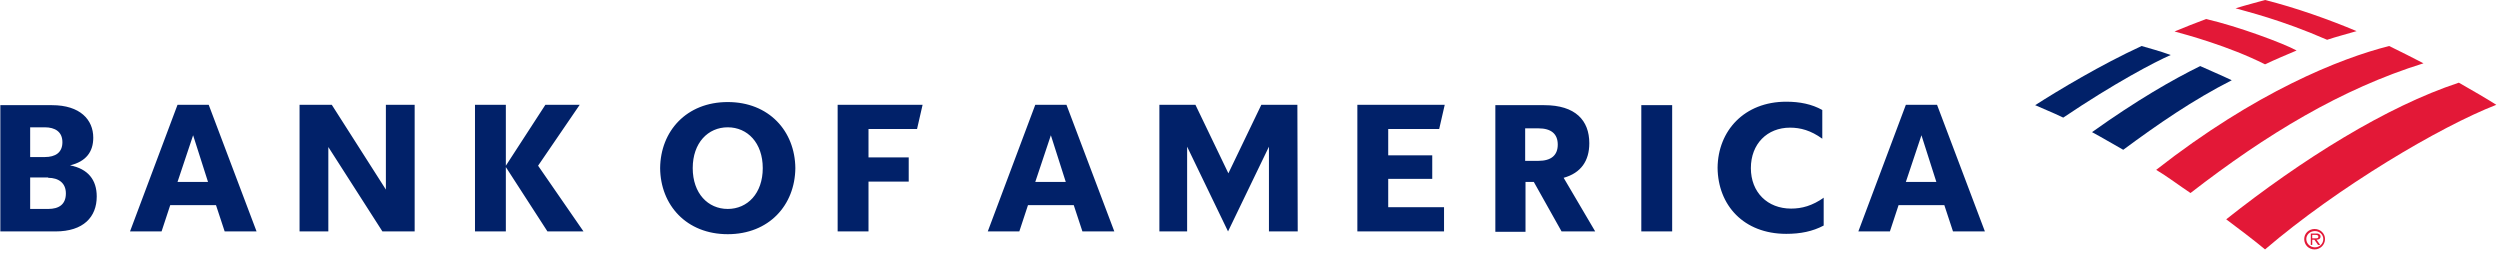 <svg width="916" height="93" viewBox="0 0 916 93" fill="none" xmlns="http://www.w3.org/2000/svg">
<path d="M844.264 87.583C844.264 85.555 845.915 83.907 848.075 83.907C850.234 83.907 851.886 85.555 851.886 87.583C851.886 89.611 850.234 91.385 848.075 91.385C845.915 91.385 844.264 89.738 844.264 87.583ZM845.026 87.583C845.026 89.231 846.423 90.625 848.202 90.625C849.853 90.625 851.251 89.358 851.251 87.583C851.251 85.935 849.853 84.668 848.202 84.668C846.296 84.668 845.026 86.062 845.026 87.583Z" fill="#E31837"/>
<path d="M850.114 89.737H849.321L847.999 87.836H847.206V89.737H846.678V85.554H848.66C849.057 85.554 849.453 85.554 849.718 85.808C850.114 85.935 850.246 86.315 850.246 86.695C850.246 87.456 849.586 87.836 848.792 87.836L850.114 89.737ZM847.999 87.329C848.66 87.329 849.453 87.456 849.453 86.695C849.453 86.188 848.925 86.061 848.396 86.061H847.206V87.329H847.999Z" fill="#E31837"/>
<path d="M829.911 91.384C856.588 68.57 894.063 46.389 914.643 38.404C911.467 36.376 906.512 33.461 900.923 30.292C874.373 39.038 843.377 58.43 815.684 80.357C820.384 83.906 825.338 87.582 829.911 91.384Z" fill="#E31837"/>
<path d="M817.714 29.405C813.776 27.504 809.457 25.73 806.154 24.209C796.118 29.152 783.034 36.63 766.52 48.417C770.076 50.319 773.887 52.6 777.953 54.882C790.656 45.502 803.486 36.63 817.714 29.405Z" fill="#012169"/>
<path d="M841.47 18.505C836.642 15.843 819.874 9.632 808.314 6.97C804.884 8.238 800.057 10.139 796.754 11.533C800.946 12.674 816.571 16.857 829.91 23.574C833.34 21.927 838.167 19.899 841.47 18.505Z" fill="#E31837"/>
<path d="M784.683 16.858C769.82 23.702 754.195 33.081 745.684 38.532C748.732 39.926 751.781 41.066 755.973 43.094C774.774 30.42 789.51 22.688 795.354 20.153C791.162 18.632 787.224 17.618 784.683 16.858Z" fill="#012169"/>
<path d="M852.651 14.576C856.081 13.435 860.019 12.421 863.449 11.407C853.54 7.225 841.091 2.788 829.912 0C828.134 0.507 822.798 1.901 819.114 3.042C822.925 4.183 835.501 7.098 852.651 14.576ZM790.023 62.233C794.089 64.641 798.408 67.937 802.6 70.725C830.42 49.178 857.859 32.574 887.966 23.195C883.774 21.04 880.09 19.139 875.39 16.857C857.351 21.42 826.482 33.715 790.023 62.233Z" fill="#E31837"/>
<path d="M0 84.794H20.325C30.615 84.794 35.442 79.471 35.442 71.993C35.442 65.909 32.267 61.853 25.661 60.586C31.504 59.191 34.172 55.642 34.172 50.446C34.172 43.855 29.345 38.532 19.055 38.532H0.127V84.794H0ZM17.658 65.149C21.469 65.149 24.136 67.05 24.136 70.852C24.136 74.908 21.596 76.556 17.658 76.556H11.052V65.022H17.658V65.149ZM16.387 46.644C20.198 46.644 22.866 48.291 22.866 52.094C22.866 55.896 20.325 57.544 16.387 57.544H11.052V46.644H16.387ZM76.474 38.405H65.041L47.638 84.794H59.198L62.373 75.162H79.142L82.318 84.794H94.005L76.474 38.405ZM70.758 49.559L76.22 66.669H65.041L70.758 49.559ZM151.932 38.405H141.388V69.458L121.571 38.405H109.757V84.794H120.301V53.868L140.118 84.794H151.932V38.405ZM200.586 84.794L185.342 61.219V84.794H174.036V38.405H185.342V60.712L199.824 38.405H212.4L197.156 60.712L213.797 84.794H200.586ZM253.813 61.6C253.813 70.852 259.402 76.556 266.643 76.556C273.884 76.556 279.474 70.852 279.474 61.6C279.474 52.347 273.884 46.644 266.643 46.644C259.402 46.644 253.813 52.347 253.813 61.6ZM241.872 61.6C241.999 48.038 251.526 37.391 266.643 37.391C281.76 37.391 291.288 48.038 291.415 61.6C291.288 75.162 281.76 85.808 266.643 85.808C251.526 85.808 241.999 75.162 241.872 61.6ZM306.913 84.794H318.219V66.543H332.955V57.67H318.219V47.277H336.003L338.036 38.405H306.913V84.794ZM390.755 38.405H379.322L361.918 84.794H373.478L376.654 75.162H393.422L396.598 84.794H408.285L390.755 38.405ZM385.038 49.559L390.501 66.669H379.322L385.038 49.559ZM475.359 38.405H462.148L450.079 63.501L438.011 38.405H424.8V84.794H434.962V53.741L449.952 84.794L464.942 53.741V84.794H475.486L475.359 38.405ZM497.336 84.794H529.094V75.922H508.642V65.529H524.775V56.91H508.642V47.277H527.316L529.348 38.405H497.336V84.794ZM572.158 84.794H584.481L572.921 65.149C579.272 63.374 582.321 58.938 582.321 52.474C582.321 44.108 577.24 38.532 565.807 38.532H547.895V84.921H558.947V66.669H561.996L572.158 84.794ZM563.647 47.024C568.347 47.024 570.761 49.052 570.761 52.981C570.761 56.91 568.347 58.938 563.647 58.938H558.82V47.024H563.647ZM601.376 84.794H612.682V38.532H601.376V84.794ZM668.323 72.373C664.004 75.415 660.193 76.429 656.255 76.429C647.616 76.429 641.519 70.472 641.519 61.6C641.519 52.727 647.489 46.77 655.873 46.77C659.684 46.77 663.496 47.784 667.688 50.826V40.306C663.877 38.151 659.43 37.264 654.476 37.264C639.105 37.264 629.451 47.911 629.323 61.473C629.451 75.162 638.851 85.682 654.476 85.682C659.685 85.682 664.131 84.794 668.196 82.64V72.373H668.323ZM709.736 38.405H698.303L680.899 84.794H692.459L695.635 75.162H712.403L715.579 84.794H727.266L709.736 38.405ZM704.019 49.559L709.482 66.669H698.303L704.019 49.559Z" fill="#012169"/>
</svg>
